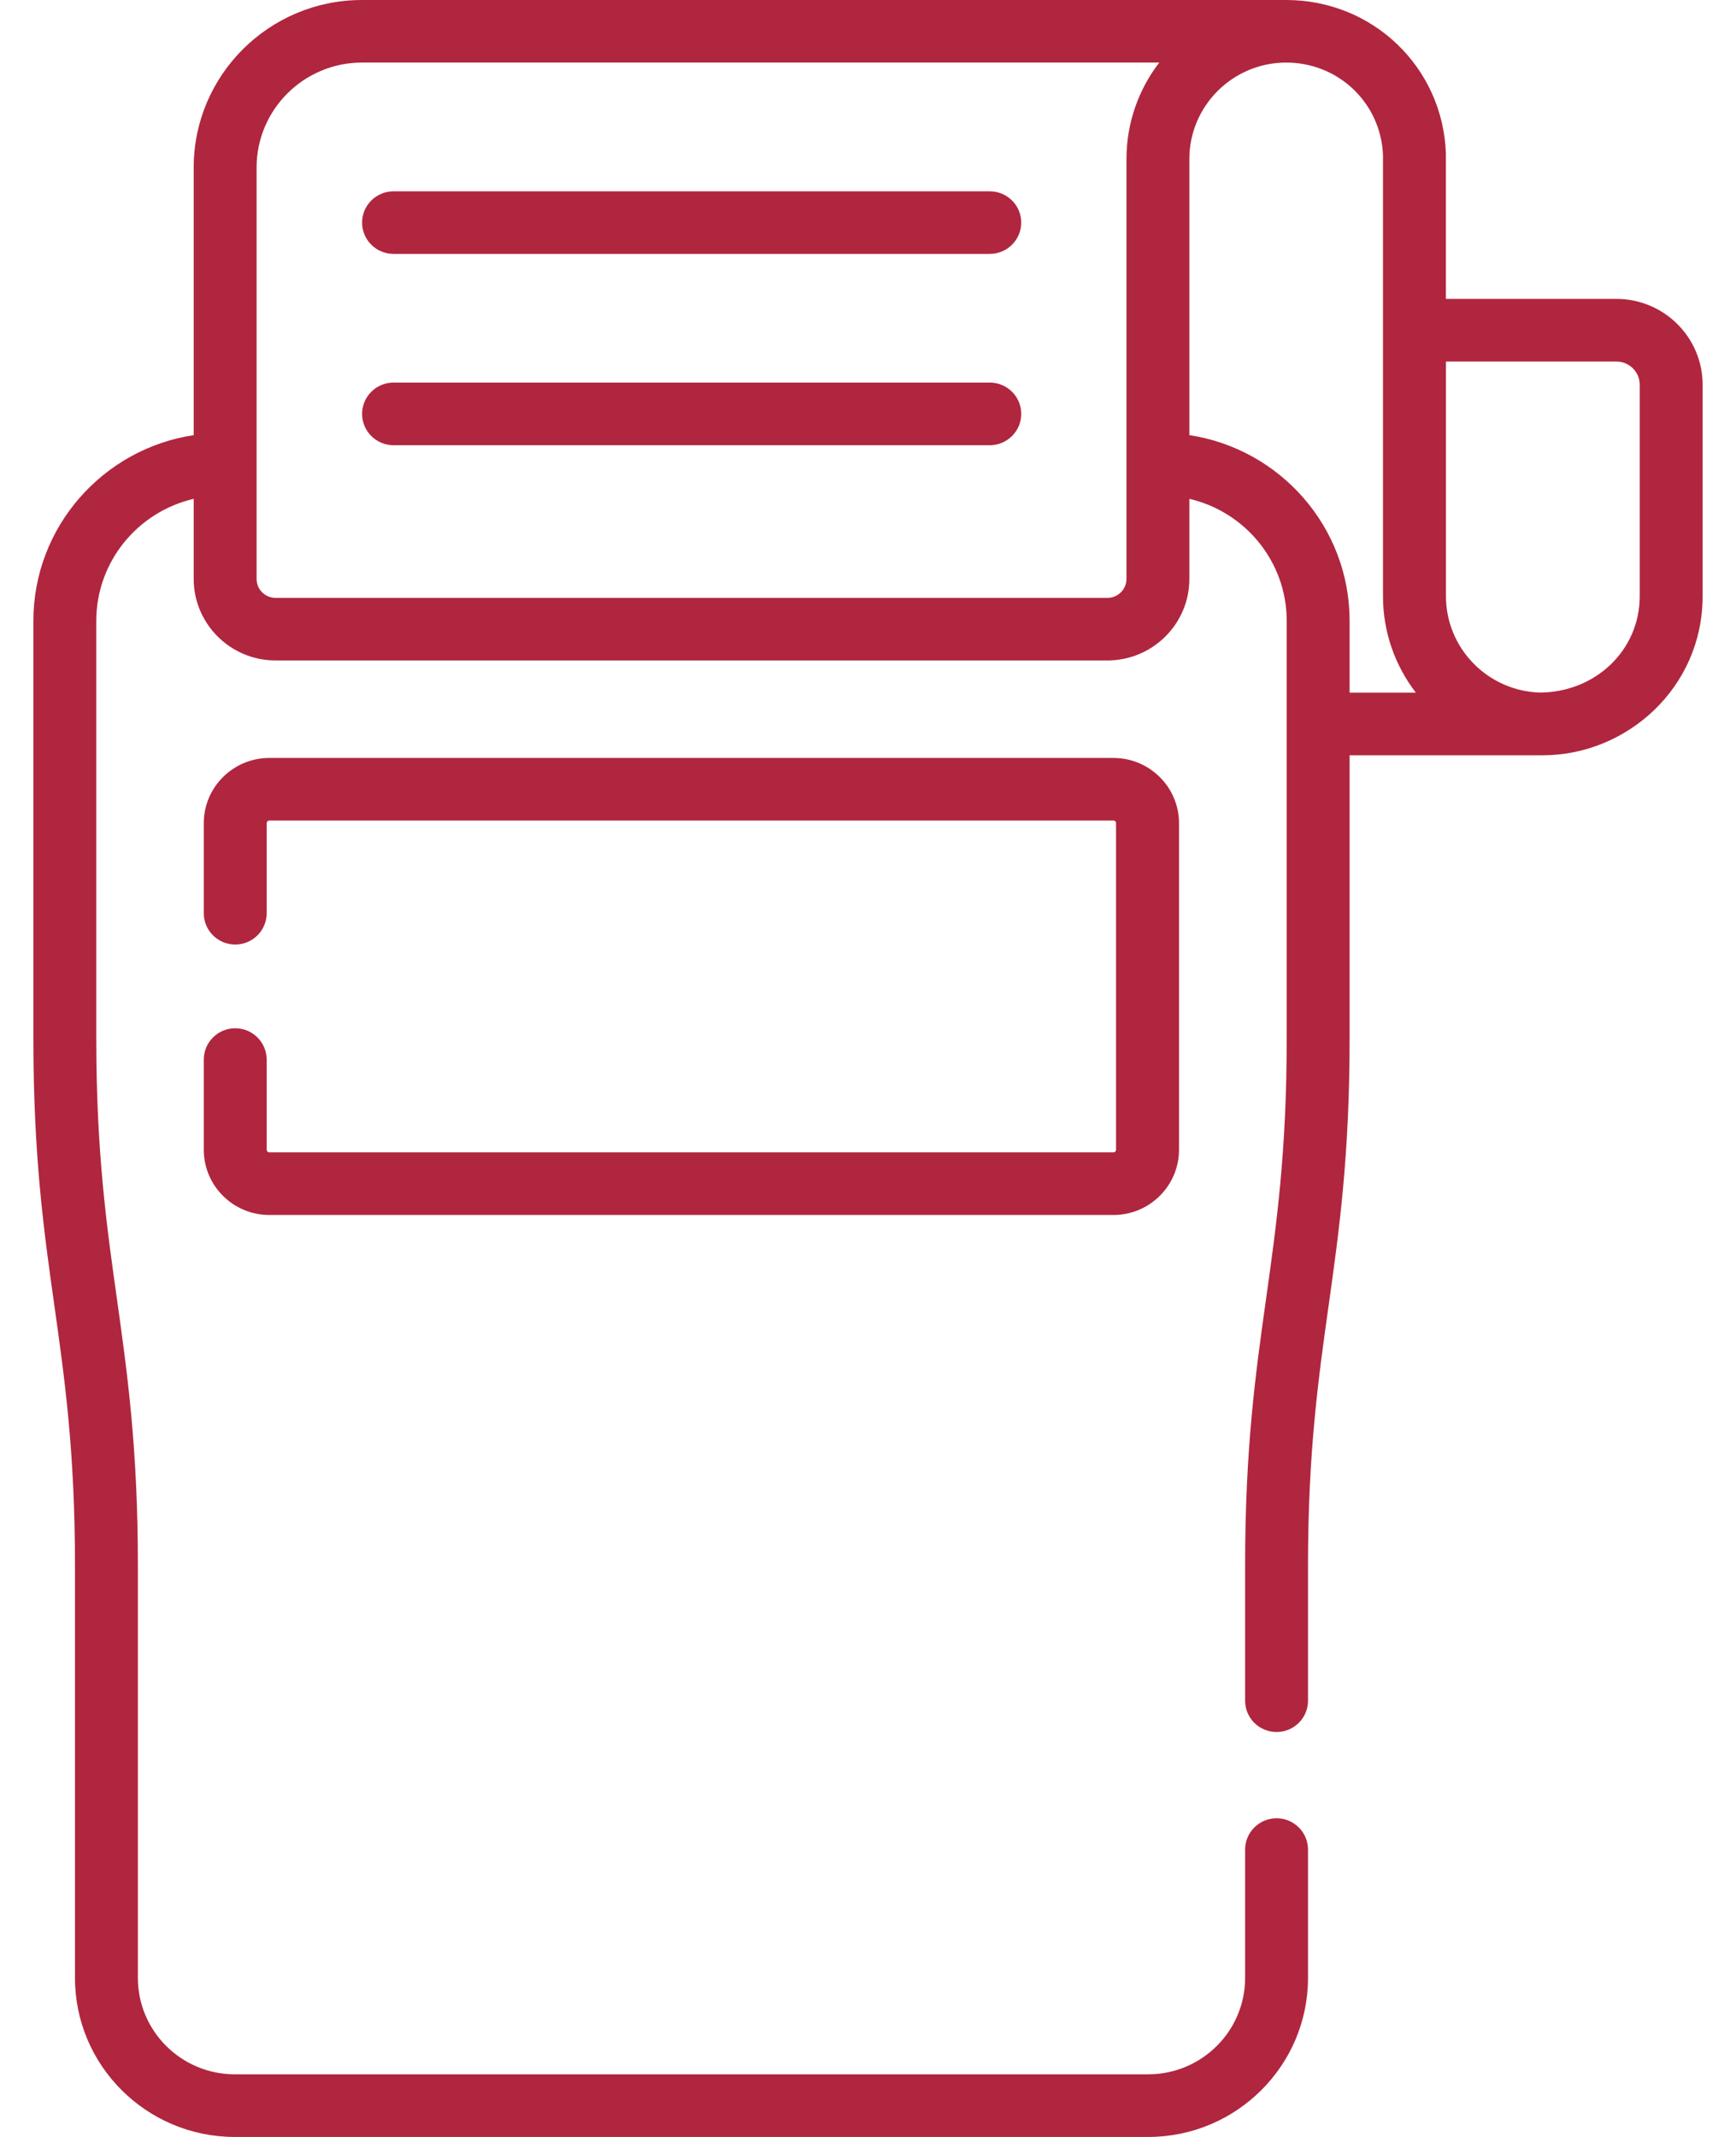 <svg width="26" height="32" viewBox="0 0 26 32" fill="none" xmlns="http://www.w3.org/2000/svg">
<path d="M14.824 2.865H5.894C5.634 2.865 5.423 3.075 5.423 3.333C5.423 3.592 5.634 3.802 5.894 3.802H14.824C15.084 3.802 15.295 3.592 15.295 3.333C15.295 3.075 15.084 2.865 14.824 2.865Z" fill="#B0263E"/>
<path d="M14.824 5.729H5.894C5.634 5.729 5.423 5.939 5.423 6.198C5.423 6.457 5.634 6.667 5.894 6.667H14.824C15.084 6.667 15.295 6.457 15.295 6.198C15.295 5.939 15.084 5.729 14.824 5.729Z" fill="#B0263E"/>
<path d="M17.658 12.327C17.658 11.788 17.217 11.35 16.676 11.35H4.034C3.492 11.35 3.052 11.788 3.052 12.327V13.675C3.052 13.934 3.263 14.144 3.523 14.144C3.783 14.144 3.994 13.934 3.994 13.675V12.327C3.994 12.305 4.012 12.287 4.033 12.287H16.676C16.698 12.287 16.715 12.305 16.715 12.327V17.217C16.715 17.239 16.698 17.256 16.676 17.256H4.034C4.012 17.256 3.994 17.239 3.994 17.217V15.867C3.994 15.608 3.783 15.398 3.523 15.398C3.263 15.398 3.052 15.608 3.052 15.867V17.217C3.052 17.756 3.492 18.194 4.034 18.194H16.676C17.217 18.194 17.658 17.756 17.658 17.217L17.658 12.327Z" fill="#B0263E"/>
<path d="M24.209 4.476H21.655V2.315C21.655 2.31 21.655 2.304 21.655 2.299C21.611 1.01 20.561 0 19.264 0C19.264 0 19.264 0 19.264 0H5.421C4.031 0 2.901 1.125 2.901 2.508V6.516C1.543 6.721 0.5 7.89 0.5 9.297V15.553C0.5 19.07 1.123 20.014 1.123 23.445V29.619C1.123 30.932 2.197 32 3.516 32H17.197C18.516 32 19.59 30.932 19.59 29.619V27.697C19.59 27.438 19.379 27.228 19.119 27.228C18.859 27.228 18.648 27.438 18.648 27.697V29.619C18.648 30.415 17.997 31.062 17.197 31.062H3.516C2.716 31.062 2.065 30.415 2.065 29.619V23.445C2.065 19.944 1.442 18.97 1.442 15.553V9.297C1.442 8.409 2.066 7.663 2.901 7.47V8.669C2.901 9.342 3.451 9.89 4.127 9.89H16.586C17.262 9.89 17.813 9.343 17.813 8.669V7.47C18.647 7.663 19.271 8.409 19.271 9.297V15.553C19.271 18.97 18.648 19.941 18.648 23.445V25.468C18.648 25.727 18.859 25.936 19.119 25.936C19.379 25.936 19.59 25.727 19.59 25.468V23.445C19.59 20.033 20.213 19.05 20.213 15.553V11.31H23.107C24.362 11.31 25.5 10.3 25.5 8.928V5.761C25.5 5.052 24.921 4.476 24.209 4.476ZM16.871 8.669C16.871 8.826 16.743 8.953 16.586 8.953H4.127C3.97 8.953 3.843 8.826 3.843 8.669V2.508C3.843 1.642 4.551 0.937 5.421 0.937H17.362C17.054 1.338 16.871 1.839 16.871 2.381V8.669ZM20.213 10.372V9.297C20.213 7.89 19.17 6.721 17.813 6.516V2.381C17.813 1.585 18.464 0.937 19.264 0.937C20.048 0.937 20.683 1.546 20.713 2.324V8.928C20.713 9.471 20.897 9.971 21.205 10.372H20.213ZM24.558 8.928C24.558 9.732 23.902 10.365 23.064 10.371C22.284 10.348 21.656 9.71 21.656 8.928V5.414H24.209C24.401 5.414 24.558 5.569 24.558 5.761V8.928Z" fill="#B0263E"/>
</svg>
